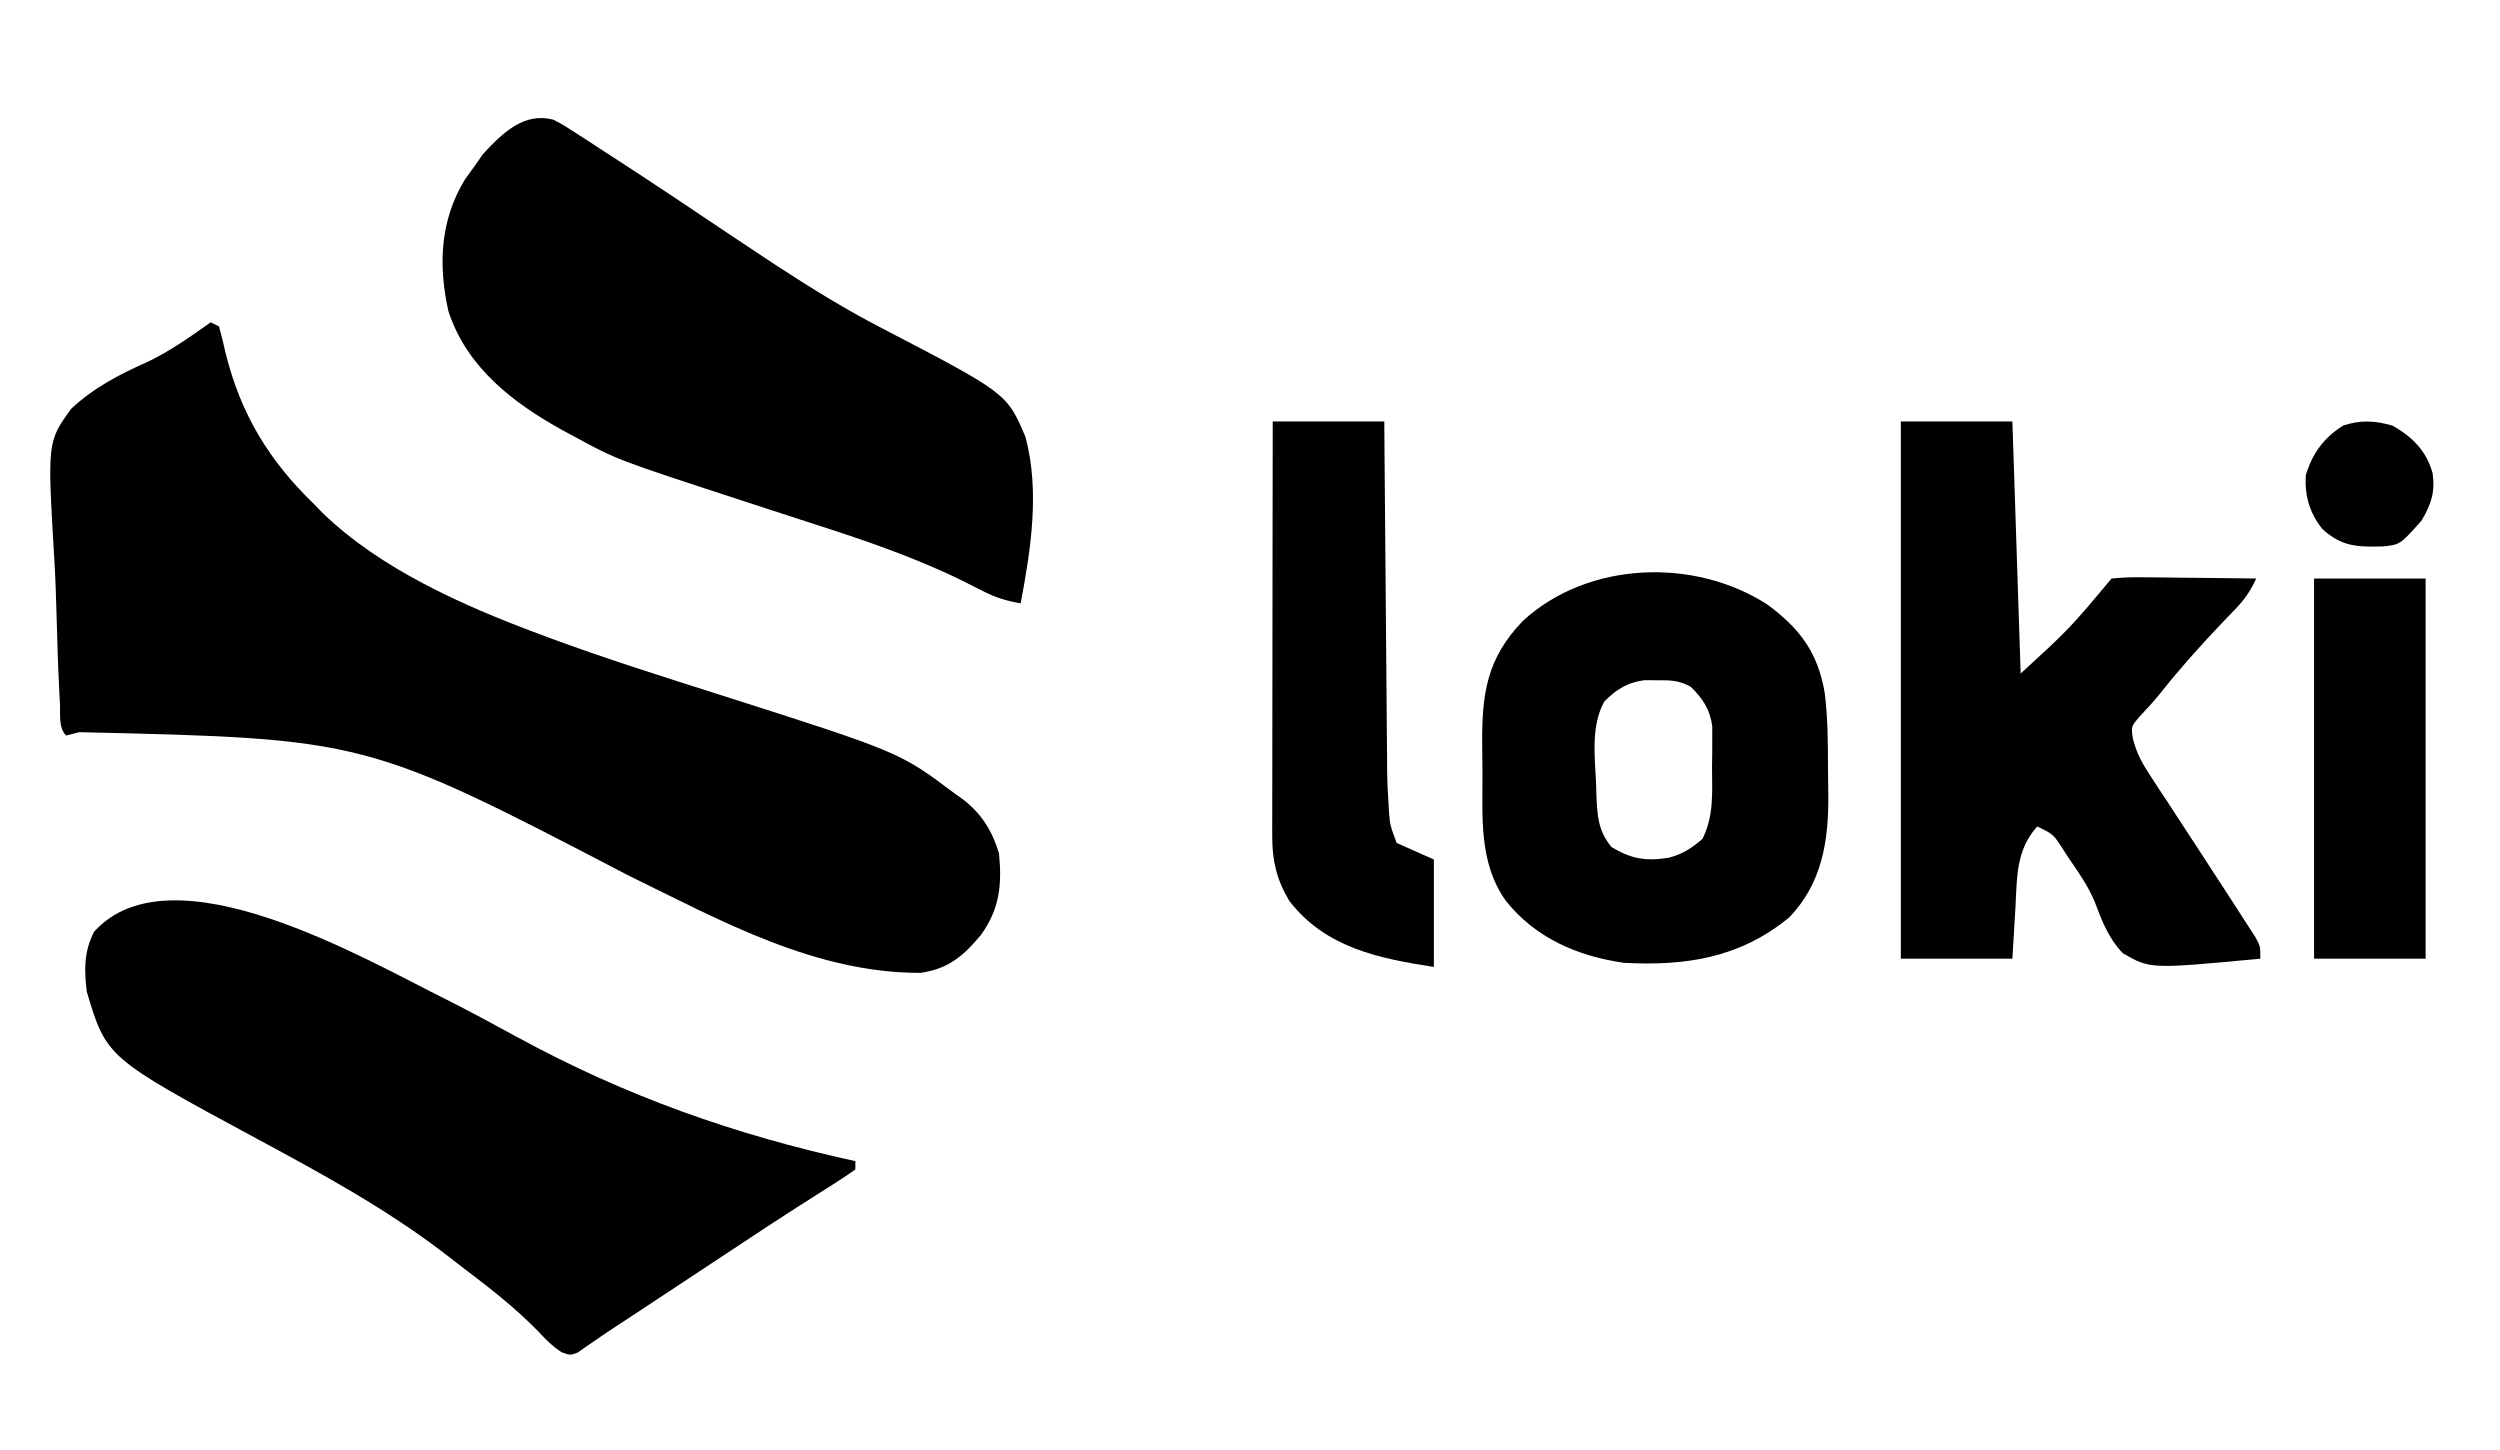 <?xml version="1.0" encoding="UTF-8"?>
<svg version="1.1" xmlns="http://www.w3.org/2000/svg" width="605" height="351">
<path d="M0 0 C0.66 0.33 1.32 0.66 2 1 C2.608 3.17 3.134 5.363 3.625 7.562 C7.286 22.265 14.152 33.545 25 44 C26.025 45.054 26.025 45.054 27.07 46.129 C40.97 59.619 60.862 68.472 78.797 75.18 C79.835 75.568 80.873 75.957 81.943 76.357 C95.536 81.382 109.353 85.731 123.16 90.125 C166.712 104.015 166.712 104.015 180 114 C180.607 114.428 181.214 114.856 181.84 115.297 C186.446 118.766 189.097 122.988 190.75 128.5 C191.509 136.094 190.915 141.893 186.453 148.18 C182.262 153.242 178.451 156.547 171.695 157.434 C146.188 157.462 123.54 144.849 101.136 133.893 C37.55 100.774 37.55 100.774 -31.812 99.188 C-33.39 99.59 -33.39 99.59 -35 100 C-36.899 98.101 -36.356 94.792 -36.494 92.256 C-36.533 91.55 -36.572 90.844 -36.612 90.116 C-36.953 83.551 -37.161 76.982 -37.326 70.411 C-37.439 65.999 -37.597 61.6 -37.865 57.196 C-39.547 28.904 -39.547 28.904 -33.757 20.899 C-28.253 15.787 -22.044 12.551 -15.215 9.541 C-9.77 6.931 -4.929 3.472 0 0 Z " fill="#000000" transform="translate(51,78)"/>
<path d="M0 0 C5.787 2.901 11.471 5.986 17.153 9.088 C43.492 23.463 69.88 32.83 99.25 39.25 C99.25 39.91 99.25 40.57 99.25 41.25 C96.919 42.906 94.585 44.436 92.16 45.945 C90.589 46.942 89.019 47.94 87.45 48.938 C86.606 49.474 85.762 50.009 84.893 50.56 C80.312 53.489 75.781 56.493 71.246 59.492 C69.333 60.755 67.419 62.018 65.506 63.281 C62.577 65.216 59.647 67.151 56.719 69.087 C53.832 70.994 50.946 72.899 48.059 74.805 C47.191 75.379 46.323 75.953 45.429 76.544 C43.803 77.617 42.174 78.684 40.541 79.745 C39.012 80.749 37.499 81.779 36.003 82.832 C35.305 83.309 34.607 83.786 33.887 84.278 C33.279 84.707 32.672 85.136 32.046 85.578 C30.25 86.25 30.25 86.25 28.139 85.484 C25.866 83.999 24.224 82.302 22.375 80.312 C17.027 74.851 11.175 70.252 5.093 65.648 C3.315 64.299 1.552 62.932 -0.211 61.562 C-14.276 50.79 -29.813 42.327 -45.375 33.938 C-81.965 14.199 -81.965 14.199 -86.75 -1.75 C-87.388 -7.147 -87.458 -11.335 -85 -16.25 C-66.214 -37.124 -19.157 -9.492 0 0 Z " fill="#000000" transform="translate(107.75,241.75)"/>
<path d="M0 0 C2.434 1.297 2.434 1.297 5.008 2.965 C5.981 3.591 6.954 4.217 7.957 4.862 C9.002 5.547 10.048 6.232 11.125 6.938 C12.221 7.647 13.317 8.356 14.446 9.087 C23.691 15.082 32.861 21.194 41.997 27.355 C45.319 29.589 48.653 31.804 52 34 C53.024 34.672 53.024 34.672 54.068 35.357 C62.283 40.718 70.52 45.825 79.241 50.327 C109.641 66.152 109.641 66.152 114.141 76.665 C117.669 89.709 115.485 103.937 113 117 C109.608 116.43 106.866 115.602 103.817 114.02 C103.017 113.617 102.218 113.214 101.395 112.798 C100.534 112.363 99.672 111.928 98.785 111.48 C86.709 105.566 74.22 101.413 61.438 97.312 C59.245 96.6 57.053 95.885 54.861 95.17 C53.785 94.819 52.709 94.467 51.6 94.105 C50.535 93.757 49.469 93.409 48.371 93.051 C47.319 92.708 46.267 92.365 45.183 92.012 C15.211 82.229 15.211 82.229 4.938 76.625 C4.065 76.156 3.192 75.687 2.292 75.203 C-9.756 68.566 -21.102 59.907 -25.5 46.246 C-27.953 35.225 -27.512 24.398 -21.562 14.562 C-20.726 13.362 -19.874 12.173 -19 11 C-18.402 10.134 -17.804 9.268 -17.188 8.375 C-12.447 3.228 -7.172 -1.995 0 0 Z " fill="#000000" transform="translate(134,29)"/>
<path d="M0 0 C8.91 0 17.82 0 27 0 C27.66 20.13 28.32 40.26 29 61 C40.808 50.163 40.808 50.163 51 38 C53.695 37.733 56.158 37.652 58.852 37.707 C59.626 37.711 60.4 37.716 61.197 37.72 C63.673 37.737 66.149 37.774 68.625 37.812 C70.302 37.828 71.979 37.841 73.656 37.854 C77.771 37.887 81.885 37.938 86 38 C84.686 40.889 83.259 43.005 81.059 45.285 C80.479 45.893 79.9 46.501 79.302 47.127 C78.687 47.766 78.072 48.404 77.438 49.062 C72.329 54.443 67.454 59.883 62.848 65.703 C61.265 67.671 59.608 69.48 57.875 71.312 C55.695 73.842 55.695 73.842 56.182 76.827 C57.063 80.245 58.28 82.512 60.211 85.457 C60.874 86.48 61.537 87.502 62.22 88.556 C63.287 90.168 63.287 90.168 64.375 91.812 C65.104 92.93 65.832 94.048 66.559 95.167 C68.014 97.401 69.474 99.632 70.938 101.86 C73.278 105.423 75.597 109 77.911 112.581 C78.817 113.983 79.725 115.385 80.636 116.784 C81.764 118.519 82.882 120.259 84 122 C84.592 122.913 85.183 123.825 85.793 124.766 C87 127 87 127 87 130 C60.339 132.519 60.339 132.519 53.711 128.671 C50.306 125.139 48.631 120.821 46.942 116.276 C45.329 112.379 42.943 109.025 40.562 105.562 C40.148 104.919 39.733 104.275 39.305 103.611 C36.919 99.886 36.919 99.886 33 98 C27.914 103.727 28.135 109.99 27.75 117.375 C27.503 121.541 27.255 125.707 27 130 C18.09 130 9.18 130 0 130 C0 87.1 0 44.2 0 0 Z " fill="#000000" transform="translate(460,102)"/>
<path d="M0 0 C7.892 5.857 12.136 11.561 13.828 21.256 C14.59 27.32 14.63 33.381 14.628 39.483 C14.633 41.739 14.669 43.993 14.707 46.248 C14.792 57.226 13.18 67.45 5.258 75.676 C-6.627 85.462 -19.728 87.491 -34.742 86.676 C-45.969 85.087 -56.244 80.634 -63.375 71.609 C-69.916 62.359 -68.953 51.338 -68.982 40.447 C-68.992 38.246 -69.023 36.046 -69.055 33.846 C-69.15 21.556 -67.944 12.949 -59.137 3.871 C-43.409 -10.548 -17.63 -11.423 0 0 Z M-39.492 23.426 C-42.77 29.326 -41.793 36.787 -41.492 43.301 C-41.452 44.693 -41.452 44.693 -41.41 46.113 C-41.192 51.019 -41.021 54.76 -37.742 58.676 C-32.95 61.551 -29.402 62.125 -23.891 61.25 C-20.554 60.358 -18.324 58.943 -15.742 56.676 C-12.92 51.04 -13.412 45.342 -13.43 39.176 C-13.414 38.048 -13.397 36.92 -13.381 35.758 C-13.38 34.669 -13.38 33.579 -13.379 32.457 C-13.376 31.468 -13.373 30.478 -13.37 29.459 C-13.915 25.382 -15.66 22.742 -18.559 19.887 C-21.396 18.313 -23.448 18.276 -26.68 18.301 C-27.699 18.293 -28.719 18.285 -29.77 18.277 C-33.918 18.833 -36.56 20.494 -39.492 23.426 Z " fill="#000000" transform="translate(427.742,146.324)"/>
<path d="M0 0 C8.91 0 17.82 0 27 0 C27.02 2.735 27.04 5.469 27.06 8.287 C27.127 17.347 27.205 26.407 27.288 35.468 C27.337 40.958 27.384 46.449 27.422 51.939 C27.459 57.243 27.505 62.547 27.558 67.85 C27.577 69.869 27.592 71.887 27.603 73.905 C27.62 76.743 27.649 79.581 27.681 82.419 C27.683 83.244 27.685 84.068 27.688 84.917 C27.721 87.288 27.835 89.634 28 92 C28.049 92.883 28.099 93.767 28.15 94.677 C28.41 97.735 28.41 97.735 30 102 C32.97 103.32 35.94 104.64 39 106 C39 114.58 39 123.16 39 132 C25.596 129.92 12.773 127.372 4 116 C0.958 110.929 -0.127 106.283 -0.12 100.413 C-0.122 99.522 -0.123 98.632 -0.124 97.714 C-0.119 96.269 -0.119 96.269 -0.114 94.794 C-0.114 93.769 -0.114 92.744 -0.114 91.688 C-0.113 88.306 -0.105 84.925 -0.098 81.543 C-0.096 79.196 -0.094 76.849 -0.093 74.502 C-0.09 68.329 -0.08 62.156 -0.069 55.983 C-0.058 49.682 -0.054 43.381 -0.049 37.08 C-0.038 24.72 -0.021 12.36 0 0 Z " fill="#000000" transform="translate(308,102)"/>
<path d="M0 0 C8.91 0 17.82 0 27 0 C27 30.36 27 60.72 27 92 C18.09 92 9.18 92 0 92 C0 61.64 0 31.28 0 0 Z " fill="#000000" transform="translate(560,140)"/>
<path d="M0 0 C4.837 2.764 8.163 6.07 9.688 11.5 C10.339 16.059 9.376 19.014 7 23 C1.813 28.819 1.813 28.819 -2.391 29.238 C-8.445 29.395 -12.339 29.311 -17 25 C-20.091 21.163 -21.298 16.907 -21 12 C-19.369 6.683 -16.721 3.026 -12 0 C-7.741 -1.42 -4.313 -1.224 0 0 Z " fill="#000000" transform="translate(579,103)"/>
</svg>
